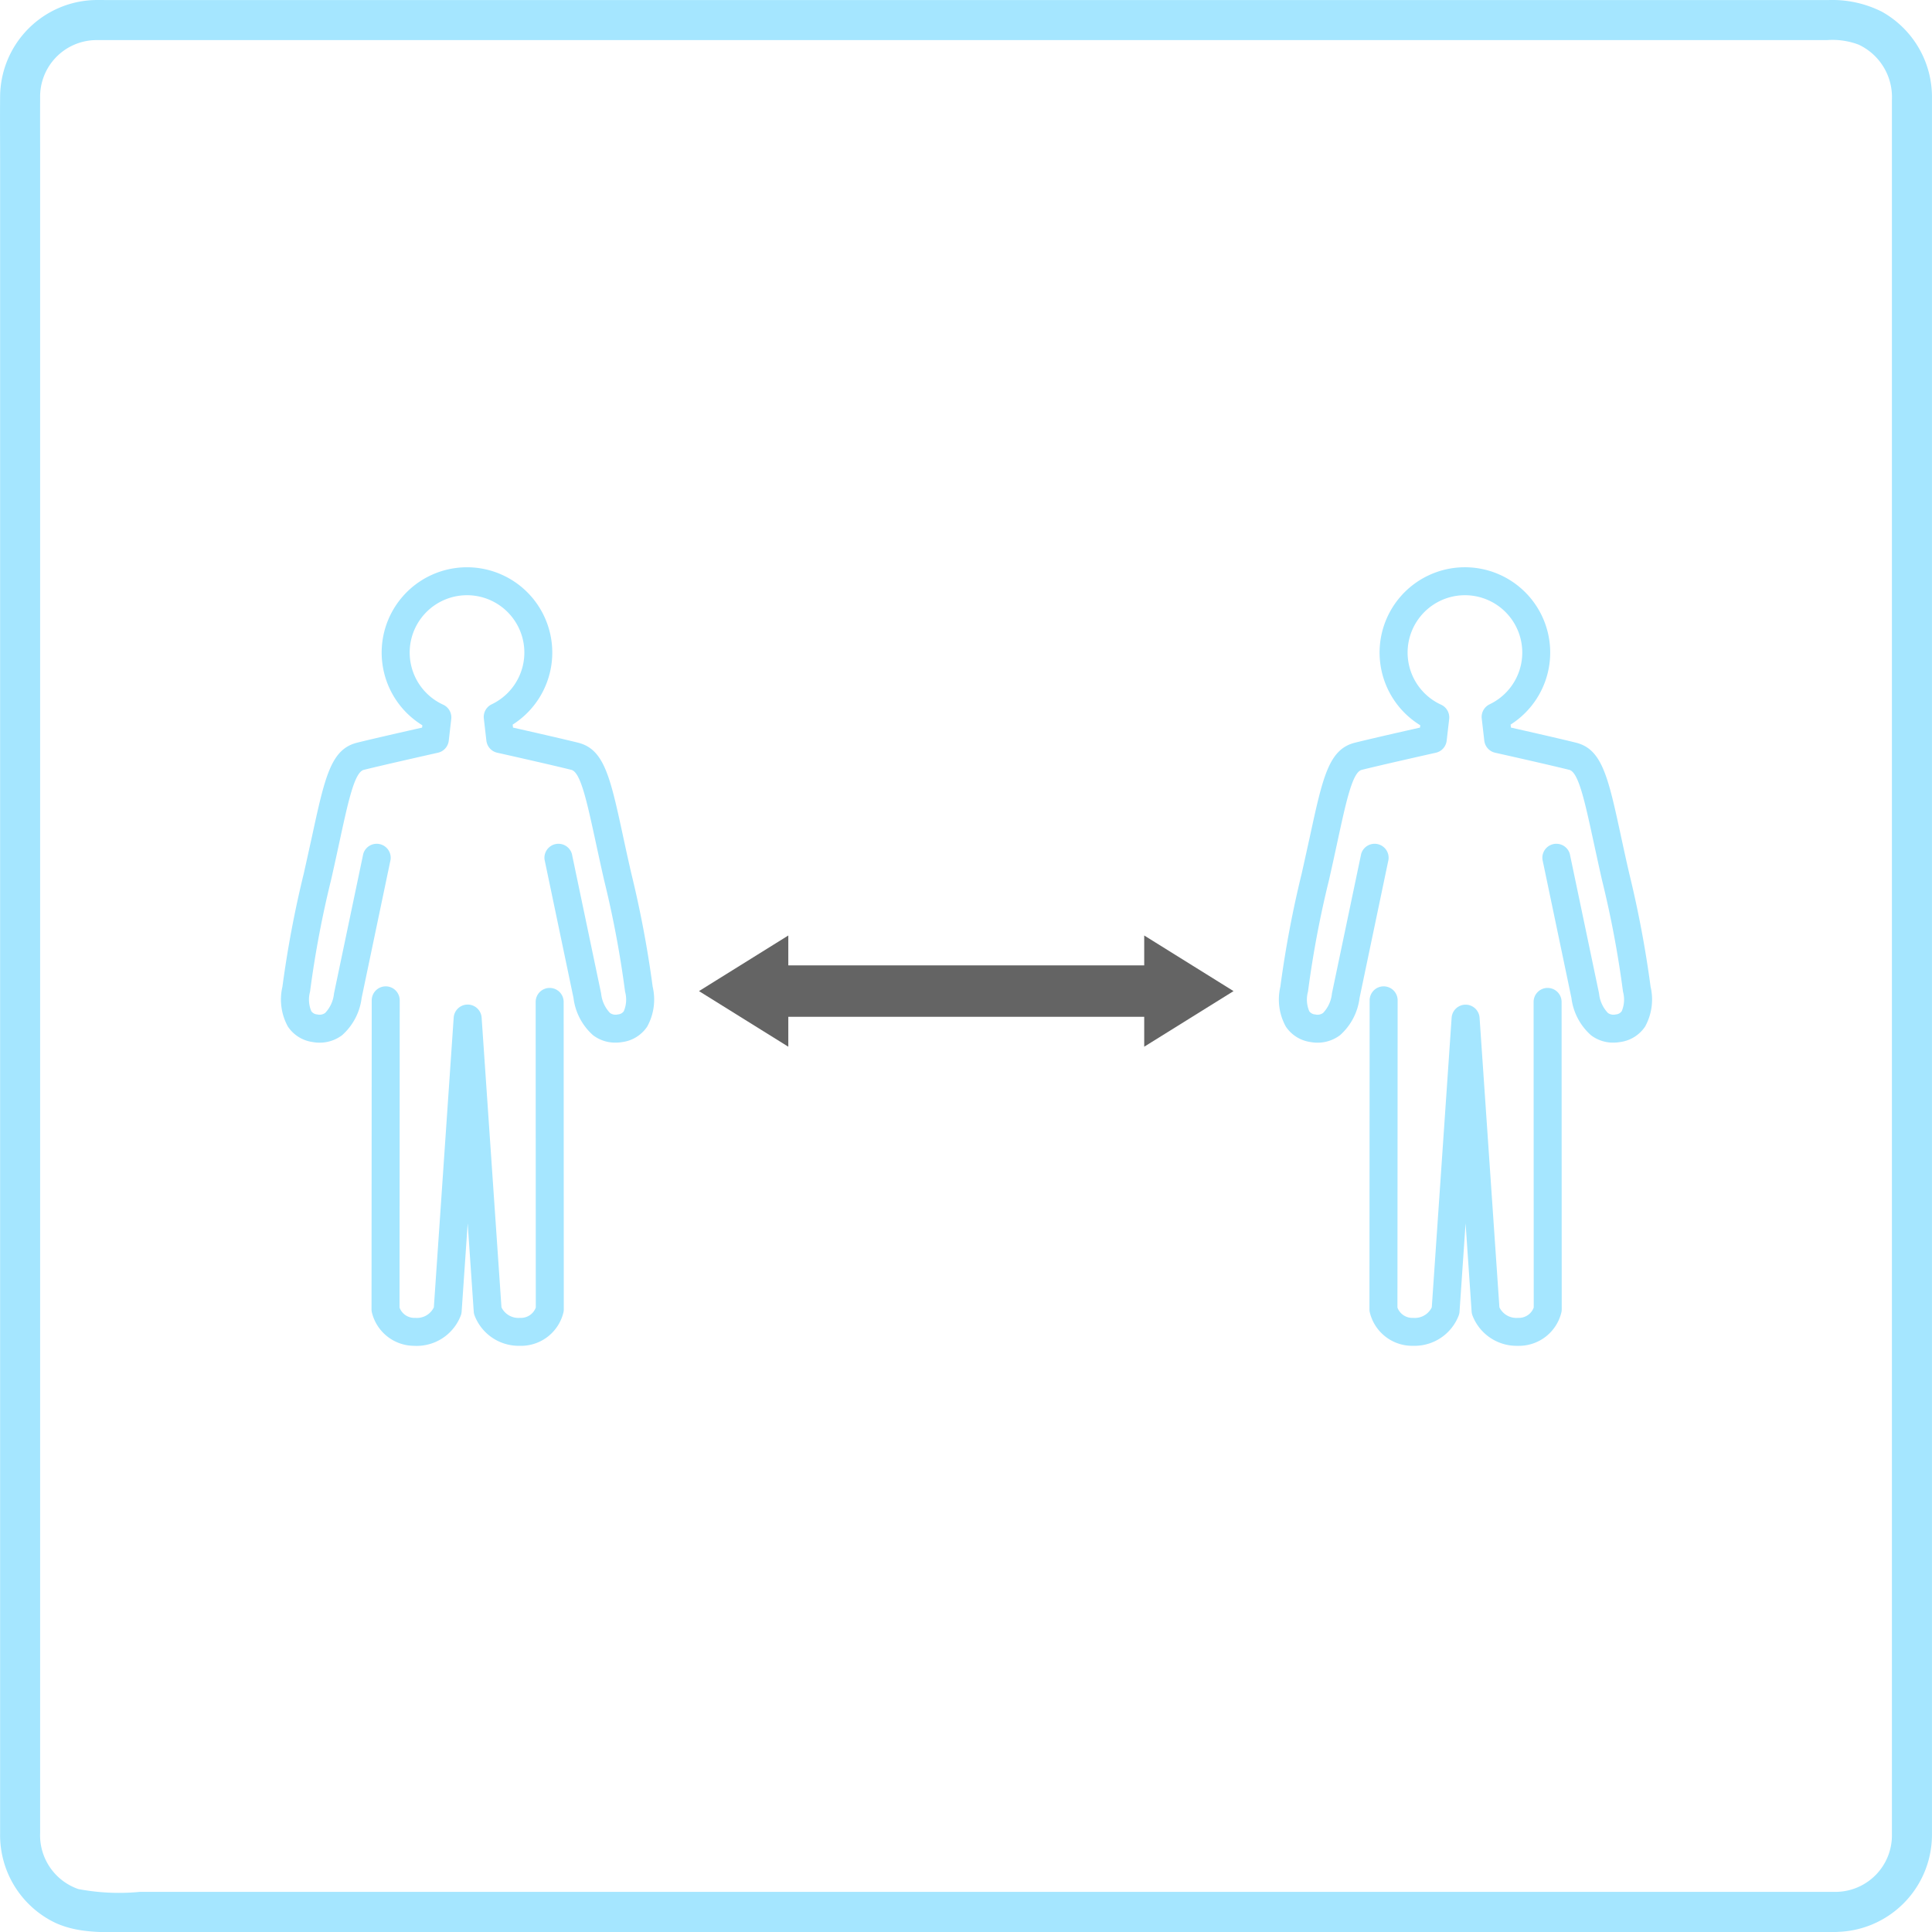 <?xml version="1.0" encoding="UTF-8"?> <svg xmlns="http://www.w3.org/2000/svg" width="120.169" height="120.178" viewBox="0 0 120.169 120.178"><g id="sofa" transform="translate(-1291.043 -2444.679)"><path id="パス_25" data-name="パス 25" d="M1405.257,2564.352H1299.742a13.512,13.512,0,0,1-3.834-.177,3.543,3.543,0,0,1-2.369-3.5c0-.528,0-1.056,0-1.584V2456.882c0-1.378-.006-2.756,0-4.134a3.515,3.515,0,0,1,3.463-3.575c.284,0,.568,0,.852,0h106.827a4.59,4.59,0,0,1,1.965.282,3.6,3.6,0,0,1,2.073,3.427v106.6c0,.432,0,.863,0,1.295a3.517,3.517,0,0,1-3.461,3.575,1.246,1.246,0,0,0,0,2.491,6.049,6.049,0,0,0,5.952-6c0-.4,0-.792,0-1.187V2457.337c0-1.5,0-3.01,0-4.515a6.078,6.078,0,0,0-3.111-5.413,6.855,6.855,0,0,0-3.317-.727h-107.04c-.381,0-.769-.015-1.149.018a6.048,6.048,0,0,0-5.543,6c-.013,1.313,0,2.627,0,3.94v102.6c0,.5,0,1,0,1.493a6.044,6.044,0,0,0,3.46,5.557c1.588.712,3.339.557,5.035.557h105.714A1.246,1.246,0,0,0,1405.257,2564.352Z" transform="translate(0 -2)" fill="#a5e6ff"></path><g id="グループ_1" data-name="グループ 1" transform="translate(1308.535 2479.961)"><path id="パス_26" data-name="パス 26" d="M1790.99,2676.689a2.268,2.268,0,0,1-1.391-.46,3.7,3.7,0,0,1-1.218-2.323l-1.8-8.6a.871.871,0,0,1,1.7-.357l1.809,8.634c.005.026.01.053.013.079a2.047,2.047,0,0,0,.547,1.18.59.59,0,0,0,.492.092.484.484,0,0,0,.368-.2,1.855,1.855,0,0,0,.088-1.182.946.946,0,0,1-.021-.128,63.428,63.428,0,0,0-1.3-6.873c-.189-.837-.354-1.6-.5-2.27-.576-2.658-.956-4.415-1.531-4.559-1.29-.323-4.576-1.058-4.609-1.065a.871.871,0,0,1-.675-.75l-.159-1.377a.871.871,0,0,1,.49-.885,3.566,3.566,0,1,0-3.016.025.871.871,0,0,1,.5.892l-.155,1.346a.871.871,0,0,1-.675.75c-.033.007-3.318.743-4.608,1.065-.575.144-.956,1.9-1.531,4.56-.145.671-.31,1.432-.5,2.269a63.408,63.408,0,0,0-1.3,6.874.88.88,0,0,1-.022.131,1.85,1.85,0,0,0,.089,1.178.483.483,0,0,0,.368.2.591.591,0,0,0,.492-.092,2.05,2.05,0,0,0,.548-1.185c0-.024.007-.052.012-.075l1.809-8.634a.871.871,0,0,1,1.7.357l-1.8,8.6a3.7,3.7,0,0,1-1.218,2.323,2.33,2.33,0,0,1-1.825.424,2.213,2.213,0,0,1-1.542-.959,3.483,3.483,0,0,1-.342-2.483,66.9,66.9,0,0,1,1.328-7.043c.187-.829.351-1.586.5-2.254.814-3.759,1.185-5.474,2.811-5.881.982-.245,3.025-.709,4.047-.939l.017-.145a5.306,5.306,0,1,1,5.618-.042l.021.186c1.021.23,3.065.694,4.047.939,1.626.406,2,2.122,2.811,5.88.145.668.308,1.425.5,2.254a66.962,66.962,0,0,1,1.328,7.043,3.483,3.483,0,0,1-.342,2.483,2.213,2.213,0,0,1-1.542.959A2.706,2.706,0,0,1,1790.99,2676.689Z" transform="translate(-1708.132 -2647.12)" fill="#a5e6ff"></path><path id="パス_27" data-name="パス 27" d="M1806.841,2826.445c-.058,0-.116,0-.176,0a2.716,2.716,0,0,1-2.619-2.107.88.88,0,0,1-.015-.161l.012-19.221a.871.871,0,0,1,.871-.87h0a.87.87,0,0,1,.87.871l-.012,19.108a.985.985,0,0,0,.984.641,1.167,1.167,0,0,0,1.152-.655l1.235-18.02a.871.871,0,0,1,1.737,0l1.234,18.02a1.172,1.172,0,0,0,1.151.655.985.985,0,0,0,.984-.641l-.008-19.01a.871.871,0,0,1,.87-.871h0a.871.871,0,0,1,.871.87l.008,19.124a.865.865,0,0,1-.015.161,2.715,2.715,0,0,1-2.619,2.107c-.059,0-.118,0-.176,0a2.942,2.942,0,0,1-2.746-1.9.876.876,0,0,1-.048-.23l-.376-5.489-.376,5.489a.877.877,0,0,1-.047.23A2.942,2.942,0,0,1,1806.841,2826.445Z" transform="translate(-1736.344 -2778.018)" fill="#a5e6ff"></path><path id="パス_28" data-name="パス 28" d="M1417.179,2676.689a2.267,2.267,0,0,1-1.391-.46,3.7,3.7,0,0,1-1.218-2.323l-1.8-8.6a.871.871,0,0,1,1.7-.357l1.809,8.634c.005.026.01.053.013.079a2.047,2.047,0,0,0,.547,1.18.591.591,0,0,0,.492.092.482.482,0,0,0,.368-.2,1.852,1.852,0,0,0,.088-1.182.946.946,0,0,1-.021-.128,63.471,63.471,0,0,0-1.3-6.873c-.189-.837-.354-1.6-.5-2.269-.576-2.659-.956-4.416-1.531-4.56-1.29-.323-4.575-1.058-4.608-1.065a.871.871,0,0,1-.675-.75l-.159-1.377a.871.871,0,0,1,.489-.885,3.566,3.566,0,1,0-3.016.025.87.87,0,0,1,.5.892l-.155,1.346a.871.871,0,0,1-.675.75c-.033.007-3.318.743-4.609,1.065-.575.144-.956,1.9-1.531,4.559-.145.671-.31,1.432-.5,2.27a63.336,63.336,0,0,0-1.3,6.874.9.9,0,0,1-.022.131,1.85,1.85,0,0,0,.089,1.177.483.483,0,0,0,.368.2.59.59,0,0,0,.495-.094,2.044,2.044,0,0,0,.545-1.178c0-.026.007-.053.013-.079l1.809-8.634a.871.871,0,0,1,1.7.357l-1.8,8.6a3.7,3.7,0,0,1-1.218,2.323,2.33,2.33,0,0,1-1.825.424,2.213,2.213,0,0,1-1.542-.959,3.482,3.482,0,0,1-.342-2.483,66.843,66.843,0,0,1,1.328-7.043c.187-.83.351-1.587.5-2.254.814-3.758,1.185-5.474,2.811-5.88.982-.245,3.025-.709,4.047-.939l.017-.145a5.306,5.306,0,1,1,5.618-.042l.022.186c1.021.23,3.065.694,4.047.939,1.626.406,2,2.122,2.811,5.881.144.668.308,1.425.5,2.254a66.883,66.883,0,0,1,1.328,7.043,3.482,3.482,0,0,1-.342,2.483,2.213,2.213,0,0,1-1.542.959A2.706,2.706,0,0,1,1417.179,2676.689Z" transform="translate(-1396.391 -2647.12)" fill="#a5e6ff"></path><path id="パス_29" data-name="パス 29" d="M1439.371,2826.445a2.941,2.941,0,0,1-2.746-1.9.877.877,0,0,1-.047-.23l-.376-5.489-.376,5.489a.873.873,0,0,1-.048.23,2.938,2.938,0,0,1-2.923,1.9,2.715,2.715,0,0,1-2.619-2.107.849.849,0,0,1-.015-.161l.012-19.221a.871.871,0,0,1,.871-.87h0a.871.871,0,0,1,.87.871l-.012,19.108a.985.985,0,0,0,.984.641,1.163,1.163,0,0,0,1.151-.655l1.234-18.02a.871.871,0,0,1,1.738,0l1.234,18.02a1.172,1.172,0,0,0,1.151.655.985.985,0,0,0,.984-.641l-.008-19.01a.871.871,0,0,1,.87-.871h0a.871.871,0,0,1,.871.87l.008,19.124a.854.854,0,0,1-.015.161,2.715,2.715,0,0,1-2.619,2.107C1439.488,2826.444,1439.429,2826.445,1439.371,2826.445Z" transform="translate(-1424.604 -2778.018)" fill="#a5e6ff"></path><path id="パス_30" data-name="パス 30" d="M1586.13,2788.522l-5.556-3.459v1.86h-22.137v-1.86l-5.556,3.459,5.556,3.459v-1.86h22.137v1.86Z" transform="translate(-1526.897 -2762.158)" fill="#646464"></path></g></g></svg> 